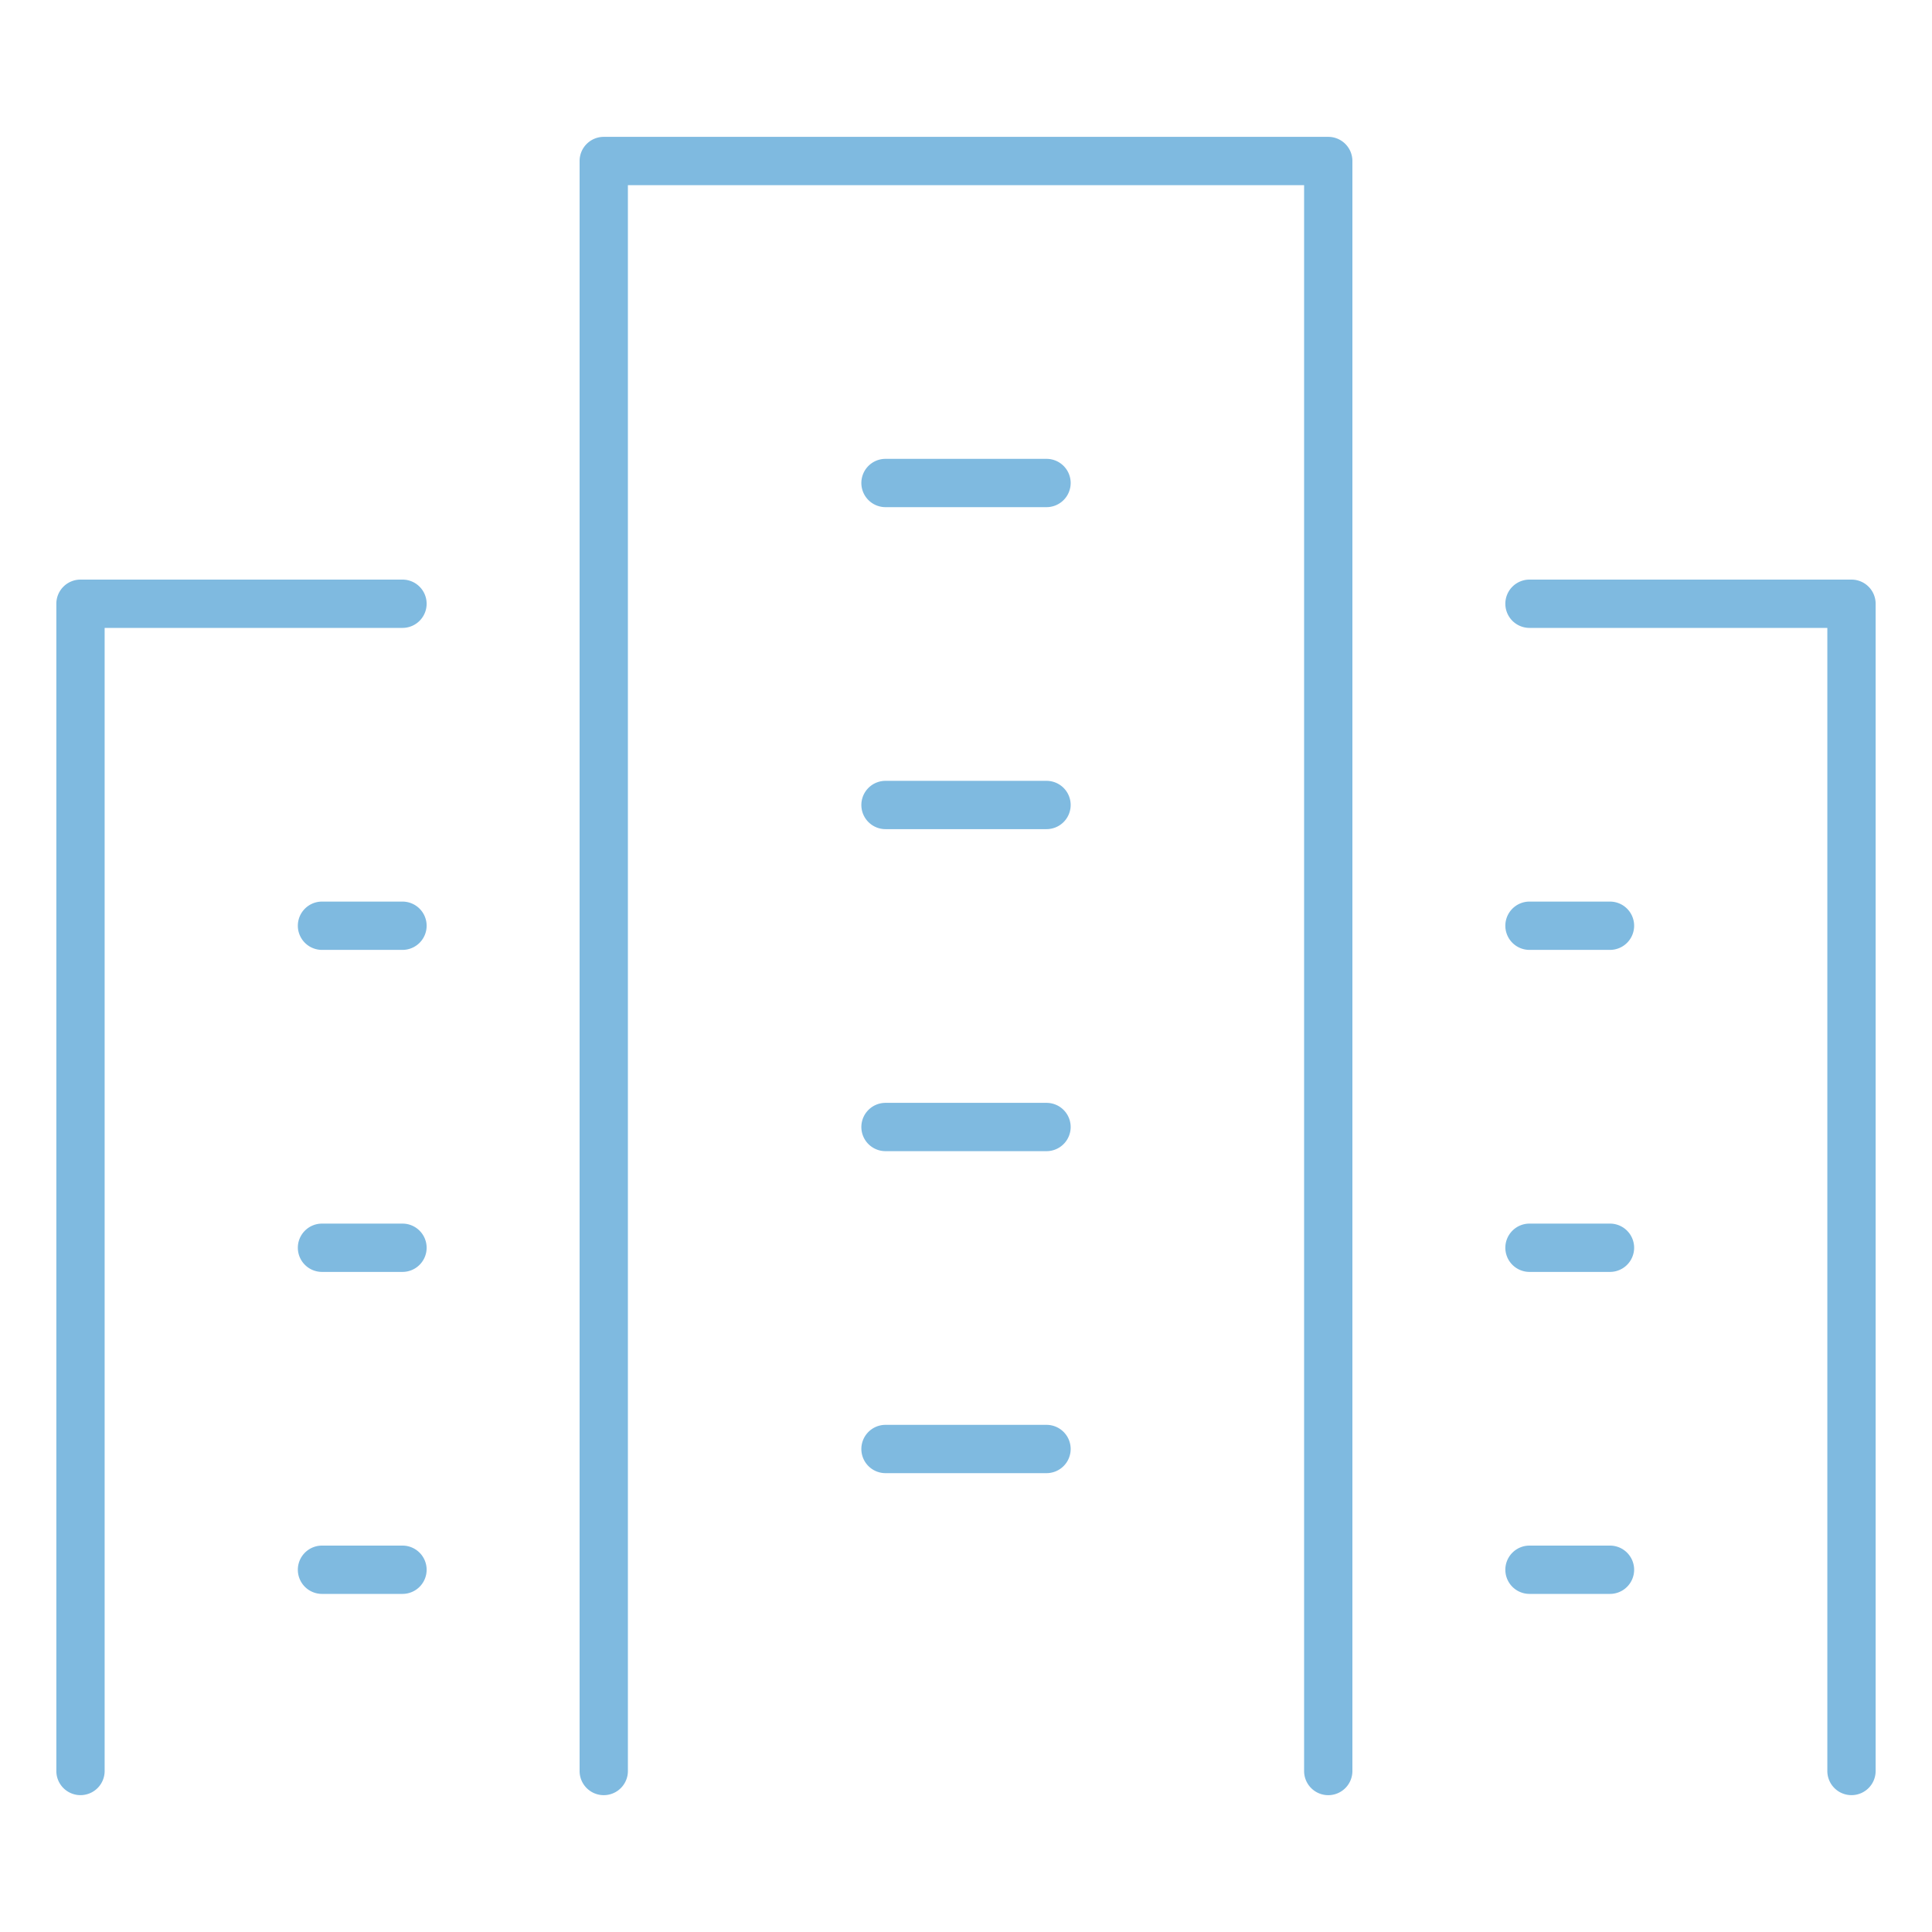 <svg xmlns="http://www.w3.org/2000/svg" width="80" height="80" viewBox="0 0 80 80"><g data-name="181_b_hoso" opacity=".5"><path data-name="長方形 395" fill="none" d="M0 0h80v80H0z"/><path data-name="パス 275" d="M55 74.334a1 1 0 01-1-1V7.667H26v65.667a1 1 0 01-2 0V6.667a1 1 0 011-1h30a1 1 0 011 1v66.667a1 1 0 01-1 1z" fill="#0075c1"/><path data-name="パス 276" d="M3.333 74.333a1 1 0 01-1-1V25a1 1 0 011-1h13.333a1 1 0 010 2H4.333v47.333a1 1 0 01-1 1z" fill="#0075c1"/><path data-name="パス 277" d="M76.666 74.333a1 1 0 01-1-1V26H63.333a1 1 0 010-2h13.333a1 1 0 011 1v48.333a1 1 0 01-1 1z" fill="#0075c1"/><path data-name="線 15" d="M43.334 21h-6.667a1 1 0 01-1-1 1 1 0 011-1h6.667a1 1 0 011 1 1 1 0 01-1 1z" fill="#0075c1"/><path data-name="線 16" d="M43.334 34.333h-6.667a1 1 0 01-1-1 1 1 0 011-1h6.667a1 1 0 011 1 1 1 0 01-1 1z" fill="#0075c1"/><path data-name="線 17" d="M43.334 47.667h-6.667a1 1 0 01-1-1 1 1 0 011-1h6.667a1 1 0 011 1 1 1 0 01-1 1z" fill="#0075c1"/><path data-name="線 18" d="M43.334 61h-6.667a1 1 0 01-1-1 1 1 0 011-1h6.667a1 1 0 011 1 1 1 0 01-1 1z" fill="#0075c1"/><path data-name="線 19" d="M16.666 39.333h-3.333a1 1 0 01-1-1 1 1 0 011-1h3.333a1 1 0 011 1 1 1 0 01-1 1z" fill="#0075c1"/><path data-name="線 20" d="M16.666 52.667h-3.333a1 1 0 01-1-1 1 1 0 011-1h3.333a1 1 0 011 1 1 1 0 01-1 1z" fill="#0075c1"/><path data-name="線 21" d="M16.666 66h-3.333a1 1 0 01-1-1 1 1 0 011-1h3.333a1 1 0 011 1 1 1 0 01-1 1z" fill="#0075c1"/><path data-name="線 22" d="M66.666 39.333h-3.333a1 1 0 01-1-1 1 1 0 011-1h3.333a1 1 0 011 1 1 1 0 01-1 1z" fill="#0075c1"/><path data-name="線 23" d="M66.666 52.667h-3.333a1 1 0 01-1-1 1 1 0 011-1h3.333a1 1 0 011 1 1 1 0 01-1 1z" fill="#0075c1"/><path data-name="線 24" d="M66.666 66h-3.333a1 1 0 01-1-1 1 1 0 011-1h3.333a1 1 0 011 1 1 1 0 01-1 1z" fill="#0075c1"/></g></svg>